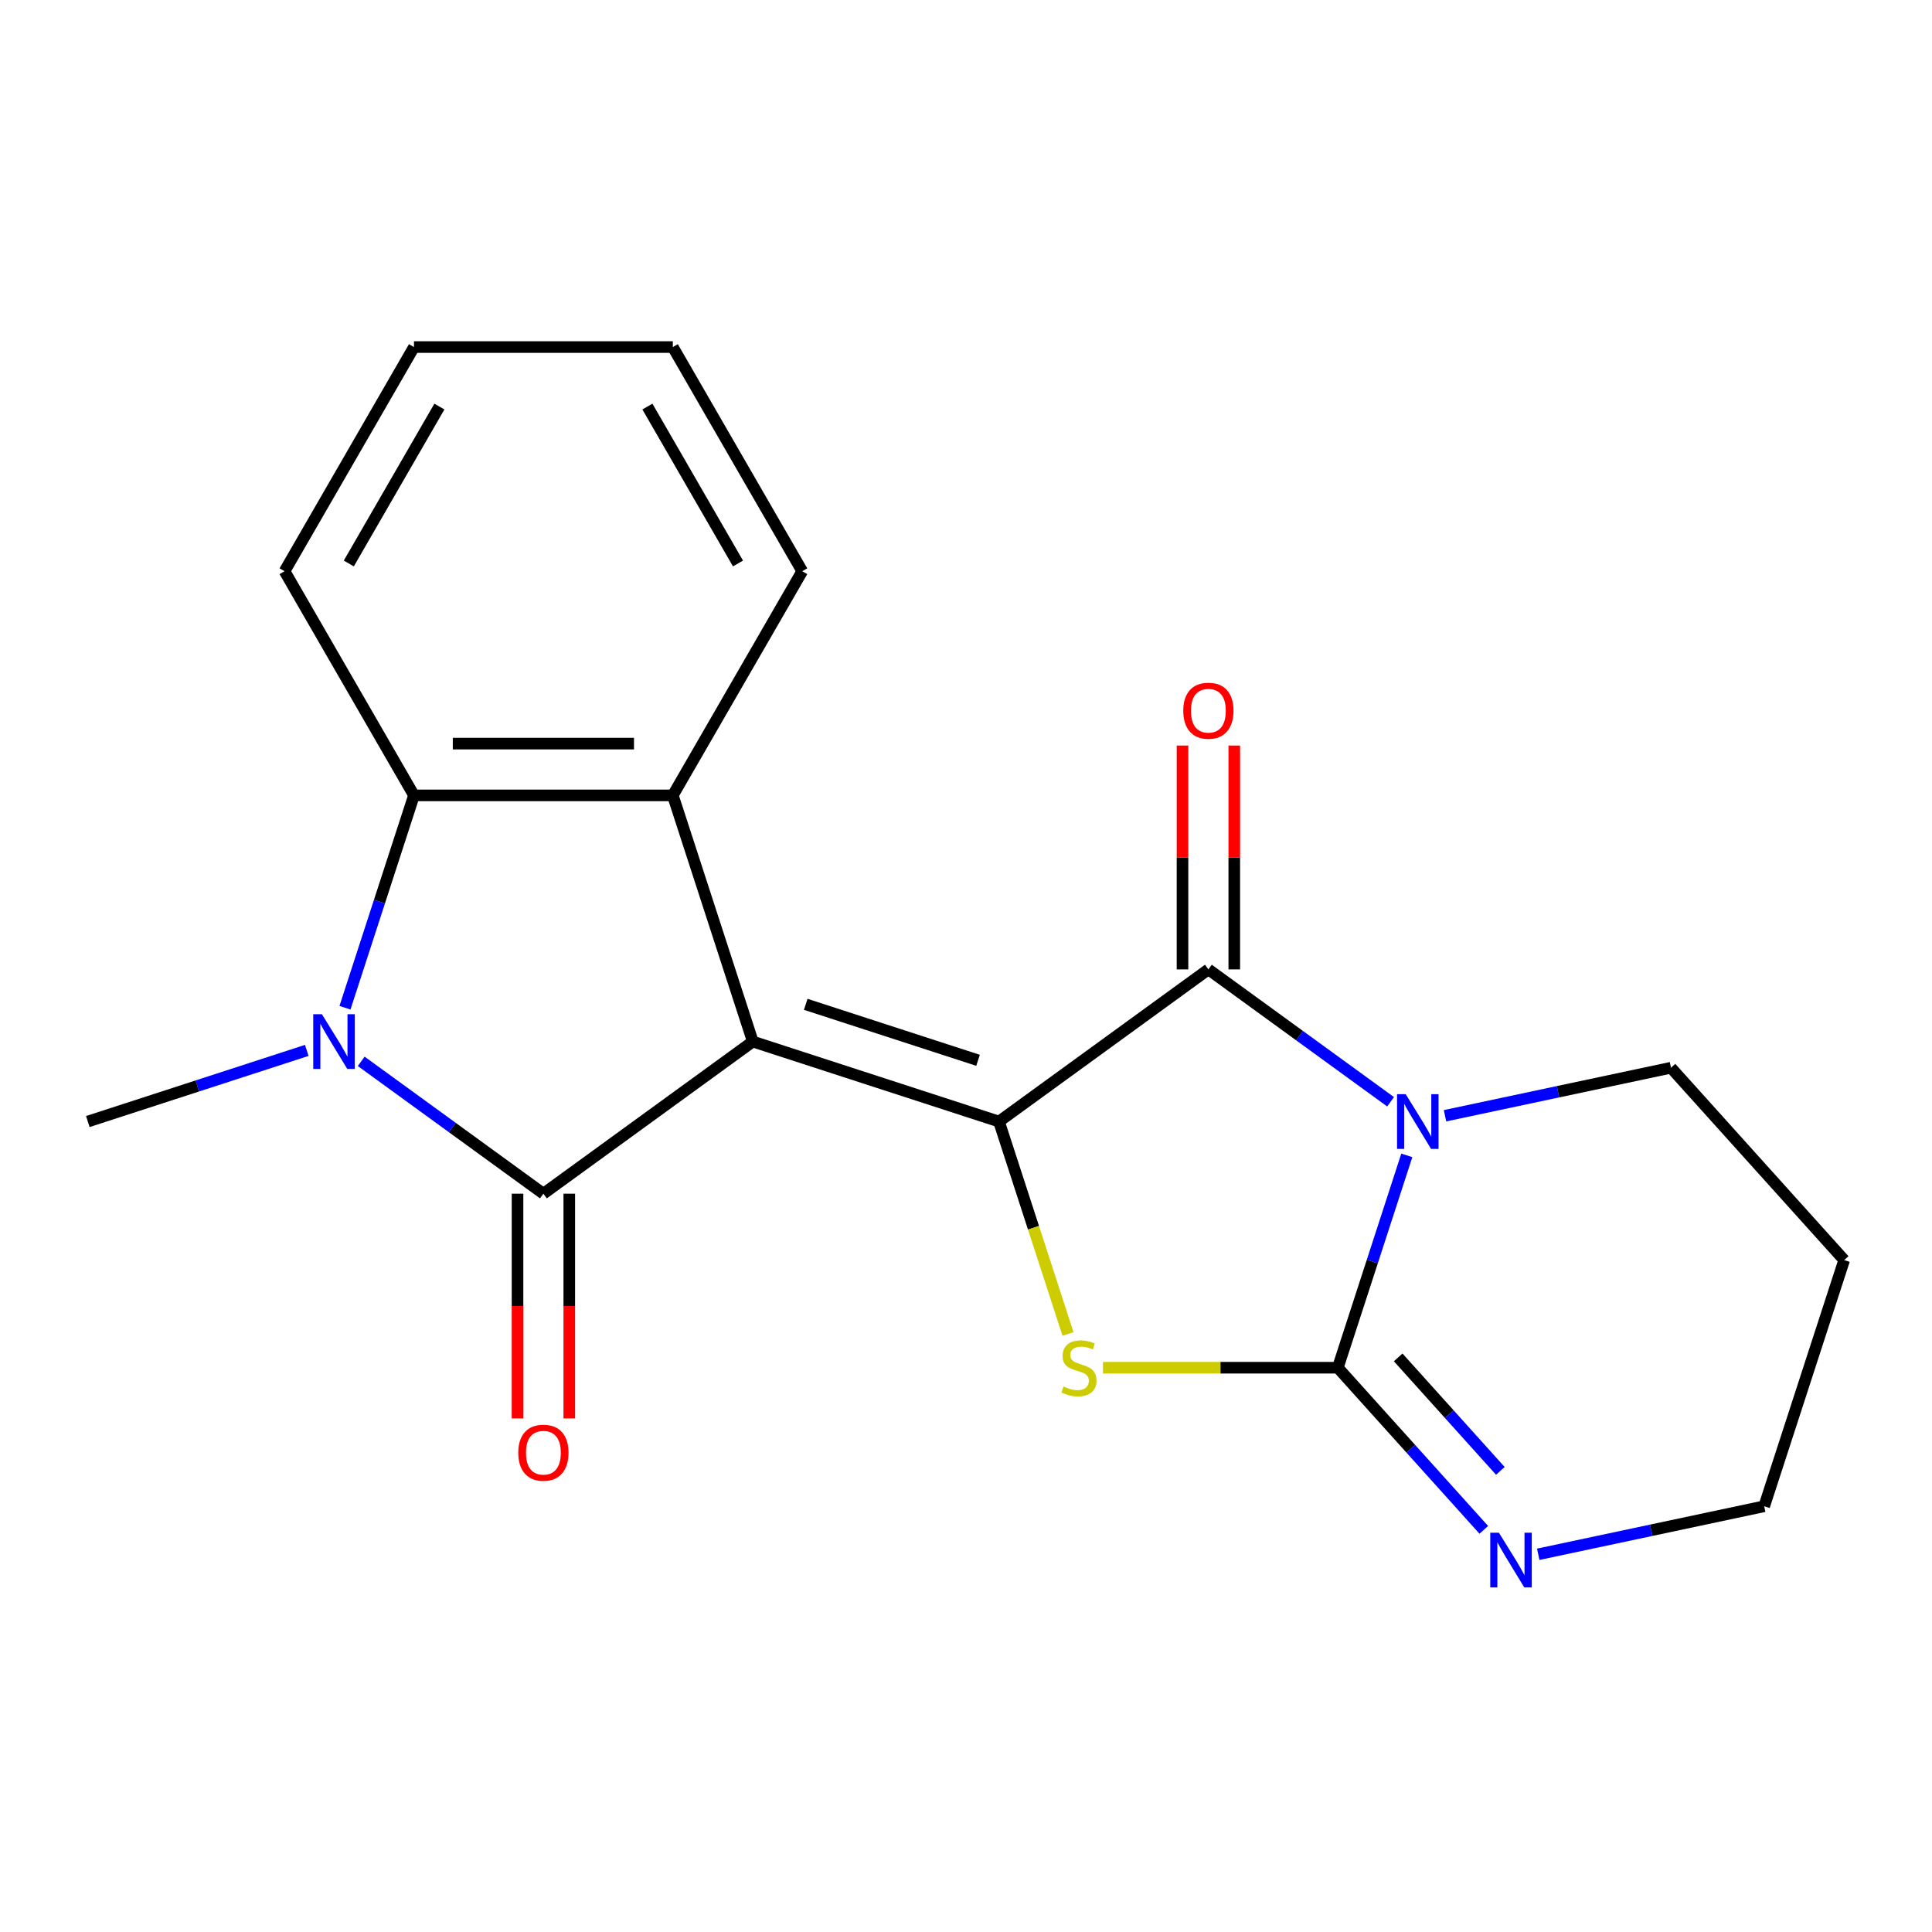 <?xml version='1.0' encoding='iso-8859-1'?>
<svg version='1.1' baseProfile='full'
              xmlns='http://www.w3.org/2000/svg'
                      xmlns:rdkit='http://www.rdkit.org/xml'
                      xmlns:xlink='http://www.w3.org/1999/xlink'
                  xml:space='preserve'
width='1000px' height='1000px' viewBox='0 0 1000 1000'>
<!-- END OF HEADER -->
<rect style='opacity:1.0;fill:#FFFFFF;stroke:none' width='1000' height='1000' x='0' y='0'> </rect>
<path class='bond-0' d='M 389.652,539.108 L 517.071,580.509' style='fill:none;fill-rule:evenodd;stroke:#000000;stroke-width:6px;stroke-linecap:butt;stroke-linejoin:miter;stroke-opacity:1' />
<path class='bond-0' d='M 417.045,519.834 L 506.238,548.815' style='fill:none;fill-rule:evenodd;stroke:#000000;stroke-width:6px;stroke-linecap:butt;stroke-linejoin:miter;stroke-opacity:1' />
<path class='bond-1' d='M 389.652,539.108 L 281.263,617.857' style='fill:none;fill-rule:evenodd;stroke:#000000;stroke-width:6px;stroke-linecap:butt;stroke-linejoin:miter;stroke-opacity:1' />
<path class='bond-7' d='M 389.652,539.108 L 348.251,411.689' style='fill:none;fill-rule:evenodd;stroke:#000000;stroke-width:6px;stroke-linecap:butt;stroke-linejoin:miter;stroke-opacity:1' />
<path class='bond-4' d='M 517.071,580.509 L 625.46,501.76' style='fill:none;fill-rule:evenodd;stroke:#000000;stroke-width:6px;stroke-linecap:butt;stroke-linejoin:miter;stroke-opacity:1' />
<path class='bond-5' d='M 517.071,580.509 L 534.933,635.484' style='fill:none;fill-rule:evenodd;stroke:#000000;stroke-width:6px;stroke-linecap:butt;stroke-linejoin:miter;stroke-opacity:1' />
<path class='bond-5' d='M 534.933,635.484 L 552.796,690.459' style='fill:none;fill-rule:evenodd;stroke:#CCCC00;stroke-width:6px;stroke-linecap:butt;stroke-linejoin:miter;stroke-opacity:1' />
<path class='bond-6' d='M 281.263,617.857 L 234.113,583.601' style='fill:none;fill-rule:evenodd;stroke:#000000;stroke-width:6px;stroke-linecap:butt;stroke-linejoin:miter;stroke-opacity:1' />
<path class='bond-6' d='M 234.113,583.601 L 186.963,549.345' style='fill:none;fill-rule:evenodd;stroke:#0000FF;stroke-width:6px;stroke-linecap:butt;stroke-linejoin:miter;stroke-opacity:1' />
<path class='bond-10' d='M 267.865,617.857 L 267.865,676.011' style='fill:none;fill-rule:evenodd;stroke:#000000;stroke-width:6px;stroke-linecap:butt;stroke-linejoin:miter;stroke-opacity:1' />
<path class='bond-10' d='M 267.865,676.011 L 267.865,734.164' style='fill:none;fill-rule:evenodd;stroke:#FF0000;stroke-width:6px;stroke-linecap:butt;stroke-linejoin:miter;stroke-opacity:1' />
<path class='bond-10' d='M 294.66,617.857 L 294.66,676.011' style='fill:none;fill-rule:evenodd;stroke:#000000;stroke-width:6px;stroke-linecap:butt;stroke-linejoin:miter;stroke-opacity:1' />
<path class='bond-10' d='M 294.66,676.011 L 294.66,734.164' style='fill:none;fill-rule:evenodd;stroke:#FF0000;stroke-width:6px;stroke-linecap:butt;stroke-linejoin:miter;stroke-opacity:1' />
<path class='bond-2' d='M 719.76,570.273 L 672.61,536.016' style='fill:none;fill-rule:evenodd;stroke:#0000FF;stroke-width:6px;stroke-linecap:butt;stroke-linejoin:miter;stroke-opacity:1' />
<path class='bond-2' d='M 672.61,536.016 L 625.46,501.76' style='fill:none;fill-rule:evenodd;stroke:#000000;stroke-width:6px;stroke-linecap:butt;stroke-linejoin:miter;stroke-opacity:1' />
<path class='bond-12' d='M 747.939,577.514 L 806.418,565.084' style='fill:none;fill-rule:evenodd;stroke:#0000FF;stroke-width:6px;stroke-linecap:butt;stroke-linejoin:miter;stroke-opacity:1' />
<path class='bond-12' d='M 806.418,565.084 L 864.898,552.654' style='fill:none;fill-rule:evenodd;stroke:#000000;stroke-width:6px;stroke-linecap:butt;stroke-linejoin:miter;stroke-opacity:1' />
<path class='bond-21' d='M 728.16,598.019 L 710.304,652.973' style='fill:none;fill-rule:evenodd;stroke:#0000FF;stroke-width:6px;stroke-linecap:butt;stroke-linejoin:miter;stroke-opacity:1' />
<path class='bond-21' d='M 710.304,652.973 L 692.448,707.928' style='fill:none;fill-rule:evenodd;stroke:#000000;stroke-width:6px;stroke-linecap:butt;stroke-linejoin:miter;stroke-opacity:1' />
<path class='bond-3' d='M 692.448,707.928 L 631.675,707.928' style='fill:none;fill-rule:evenodd;stroke:#000000;stroke-width:6px;stroke-linecap:butt;stroke-linejoin:miter;stroke-opacity:1' />
<path class='bond-3' d='M 631.675,707.928 L 570.901,707.928' style='fill:none;fill-rule:evenodd;stroke:#CCCC00;stroke-width:6px;stroke-linecap:butt;stroke-linejoin:miter;stroke-opacity:1' />
<path class='bond-9' d='M 692.448,707.928 L 730.227,749.886' style='fill:none;fill-rule:evenodd;stroke:#000000;stroke-width:6px;stroke-linecap:butt;stroke-linejoin:miter;stroke-opacity:1' />
<path class='bond-9' d='M 730.227,749.886 L 768.006,791.844' style='fill:none;fill-rule:evenodd;stroke:#0000FF;stroke-width:6px;stroke-linecap:butt;stroke-linejoin:miter;stroke-opacity:1' />
<path class='bond-9' d='M 723.695,702.586 L 750.14,731.957' style='fill:none;fill-rule:evenodd;stroke:#000000;stroke-width:6px;stroke-linecap:butt;stroke-linejoin:miter;stroke-opacity:1' />
<path class='bond-9' d='M 750.14,731.957 L 776.585,761.327' style='fill:none;fill-rule:evenodd;stroke:#0000FF;stroke-width:6px;stroke-linecap:butt;stroke-linejoin:miter;stroke-opacity:1' />
<path class='bond-11' d='M 638.858,501.76 L 638.858,443.826' style='fill:none;fill-rule:evenodd;stroke:#000000;stroke-width:6px;stroke-linecap:butt;stroke-linejoin:miter;stroke-opacity:1' />
<path class='bond-11' d='M 638.858,443.826 L 638.858,385.893' style='fill:none;fill-rule:evenodd;stroke:#FF0000;stroke-width:6px;stroke-linecap:butt;stroke-linejoin:miter;stroke-opacity:1' />
<path class='bond-11' d='M 612.062,501.76 L 612.062,443.826' style='fill:none;fill-rule:evenodd;stroke:#000000;stroke-width:6px;stroke-linecap:butt;stroke-linejoin:miter;stroke-opacity:1' />
<path class='bond-11' d='M 612.062,443.826 L 612.062,385.893' style='fill:none;fill-rule:evenodd;stroke:#FF0000;stroke-width:6px;stroke-linecap:butt;stroke-linejoin:miter;stroke-opacity:1' />
<path class='bond-13' d='M 158.784,543.686 L 102.119,562.098' style='fill:none;fill-rule:evenodd;stroke:#0000FF;stroke-width:6px;stroke-linecap:butt;stroke-linejoin:miter;stroke-opacity:1' />
<path class='bond-13' d='M 102.119,562.098 L 45.455,580.509' style='fill:none;fill-rule:evenodd;stroke:#000000;stroke-width:6px;stroke-linecap:butt;stroke-linejoin:miter;stroke-opacity:1' />
<path class='bond-20' d='M 178.563,521.599 L 196.419,466.644' style='fill:none;fill-rule:evenodd;stroke:#0000FF;stroke-width:6px;stroke-linecap:butt;stroke-linejoin:miter;stroke-opacity:1' />
<path class='bond-20' d='M 196.419,466.644 L 214.275,411.689' style='fill:none;fill-rule:evenodd;stroke:#000000;stroke-width:6px;stroke-linecap:butt;stroke-linejoin:miter;stroke-opacity:1' />
<path class='bond-8' d='M 348.251,411.689 L 214.275,411.689' style='fill:none;fill-rule:evenodd;stroke:#000000;stroke-width:6px;stroke-linecap:butt;stroke-linejoin:miter;stroke-opacity:1' />
<path class='bond-8' d='M 328.154,384.894 L 234.371,384.894' style='fill:none;fill-rule:evenodd;stroke:#000000;stroke-width:6px;stroke-linecap:butt;stroke-linejoin:miter;stroke-opacity:1' />
<path class='bond-14' d='M 348.251,411.689 L 415.239,295.662' style='fill:none;fill-rule:evenodd;stroke:#000000;stroke-width:6px;stroke-linecap:butt;stroke-linejoin:miter;stroke-opacity:1' />
<path class='bond-16' d='M 214.275,411.689 L 147.286,295.662' style='fill:none;fill-rule:evenodd;stroke:#000000;stroke-width:6px;stroke-linecap:butt;stroke-linejoin:miter;stroke-opacity:1' />
<path class='bond-15' d='M 796.185,804.497 L 854.665,792.067' style='fill:none;fill-rule:evenodd;stroke:#0000FF;stroke-width:6px;stroke-linecap:butt;stroke-linejoin:miter;stroke-opacity:1' />
<path class='bond-15' d='M 854.665,792.067 L 913.144,779.637' style='fill:none;fill-rule:evenodd;stroke:#000000;stroke-width:6px;stroke-linecap:butt;stroke-linejoin:miter;stroke-opacity:1' />
<path class='bond-17' d='M 864.898,552.654 L 954.545,652.218' style='fill:none;fill-rule:evenodd;stroke:#000000;stroke-width:6px;stroke-linecap:butt;stroke-linejoin:miter;stroke-opacity:1' />
<path class='bond-18' d='M 415.239,295.662 L 348.251,179.635' style='fill:none;fill-rule:evenodd;stroke:#000000;stroke-width:6px;stroke-linecap:butt;stroke-linejoin:miter;stroke-opacity:1' />
<path class='bond-18' d='M 381.985,291.656 L 335.094,210.437' style='fill:none;fill-rule:evenodd;stroke:#000000;stroke-width:6px;stroke-linecap:butt;stroke-linejoin:miter;stroke-opacity:1' />
<path class='bond-23' d='M 913.144,779.637 L 954.545,652.218' style='fill:none;fill-rule:evenodd;stroke:#000000;stroke-width:6px;stroke-linecap:butt;stroke-linejoin:miter;stroke-opacity:1' />
<path class='bond-22' d='M 147.286,295.662 L 214.275,179.635' style='fill:none;fill-rule:evenodd;stroke:#000000;stroke-width:6px;stroke-linecap:butt;stroke-linejoin:miter;stroke-opacity:1' />
<path class='bond-22' d='M 180.54,291.656 L 227.432,210.437' style='fill:none;fill-rule:evenodd;stroke:#000000;stroke-width:6px;stroke-linecap:butt;stroke-linejoin:miter;stroke-opacity:1' />
<path class='bond-19' d='M 348.251,179.635 L 214.275,179.635' style='fill:none;fill-rule:evenodd;stroke:#000000;stroke-width:6px;stroke-linecap:butt;stroke-linejoin:miter;stroke-opacity:1' />
<path  class='atom-3' d='M 727.589 566.349
L 736.869 581.349
Q 737.789 582.829, 739.269 585.509
Q 740.749 588.189, 740.829 588.349
L 740.829 566.349
L 744.589 566.349
L 744.589 594.669
L 740.709 594.669
L 730.749 578.269
Q 729.589 576.349, 728.349 574.149
Q 727.149 571.949, 726.789 571.269
L 726.789 594.669
L 723.109 594.669
L 723.109 566.349
L 727.589 566.349
' fill='#0000FF'/>
<path  class='atom-6' d='M 550.472 717.648
Q 550.792 717.768, 552.112 718.328
Q 553.432 718.888, 554.872 719.248
Q 556.352 719.568, 557.792 719.568
Q 560.472 719.568, 562.032 718.288
Q 563.592 716.968, 563.592 714.688
Q 563.592 713.128, 562.792 712.168
Q 562.032 711.208, 560.832 710.688
Q 559.632 710.168, 557.632 709.568
Q 555.112 708.808, 553.592 708.088
Q 552.112 707.368, 551.032 705.848
Q 549.992 704.328, 549.992 701.768
Q 549.992 698.208, 552.392 696.008
Q 554.832 693.808, 559.632 693.808
Q 562.912 693.808, 566.632 695.368
L 565.712 698.448
Q 562.312 697.048, 559.752 697.048
Q 556.992 697.048, 555.472 698.208
Q 553.952 699.328, 553.992 701.288
Q 553.992 702.808, 554.752 703.728
Q 555.552 704.648, 556.672 705.168
Q 557.832 705.688, 559.752 706.288
Q 562.312 707.088, 563.832 707.888
Q 565.352 708.688, 566.432 710.328
Q 567.552 711.928, 567.552 714.688
Q 567.552 718.608, 564.912 720.728
Q 562.312 722.808, 557.952 722.808
Q 555.432 722.808, 553.512 722.248
Q 551.632 721.728, 549.392 720.808
L 550.472 717.648
' fill='#CCCC00'/>
<path  class='atom-7' d='M 166.614 524.948
L 175.894 539.948
Q 176.814 541.428, 178.294 544.108
Q 179.774 546.788, 179.854 546.948
L 179.854 524.948
L 183.614 524.948
L 183.614 553.268
L 179.734 553.268
L 169.774 536.868
Q 168.614 534.948, 167.374 532.748
Q 166.174 530.548, 165.814 529.868
L 165.814 553.268
L 162.134 553.268
L 162.134 524.948
L 166.614 524.948
' fill='#0000FF'/>
<path  class='atom-10' d='M 775.836 793.332
L 785.116 808.332
Q 786.036 809.812, 787.516 812.492
Q 788.996 815.172, 789.076 815.332
L 789.076 793.332
L 792.836 793.332
L 792.836 821.652
L 788.956 821.652
L 778.996 805.252
Q 777.836 803.332, 776.596 801.132
Q 775.396 798.932, 775.036 798.252
L 775.036 821.652
L 771.356 821.652
L 771.356 793.332
L 775.836 793.332
' fill='#0000FF'/>
<path  class='atom-11' d='M 268.263 751.914
Q 268.263 745.114, 271.623 741.314
Q 274.983 737.514, 281.263 737.514
Q 287.543 737.514, 290.903 741.314
Q 294.263 745.114, 294.263 751.914
Q 294.263 758.794, 290.863 762.714
Q 287.463 766.594, 281.263 766.594
Q 275.023 766.594, 271.623 762.714
Q 268.263 758.834, 268.263 751.914
M 281.263 763.394
Q 285.583 763.394, 287.903 760.514
Q 290.263 757.594, 290.263 751.914
Q 290.263 746.354, 287.903 743.554
Q 285.583 740.714, 281.263 740.714
Q 276.943 740.714, 274.583 743.514
Q 272.263 746.314, 272.263 751.914
Q 272.263 757.634, 274.583 760.514
Q 276.943 763.394, 281.263 763.394
' fill='#FF0000'/>
<path  class='atom-12' d='M 612.46 367.863
Q 612.46 361.063, 615.82 357.263
Q 619.18 353.463, 625.46 353.463
Q 631.74 353.463, 635.1 357.263
Q 638.46 361.063, 638.46 367.863
Q 638.46 374.743, 635.06 378.663
Q 631.66 382.543, 625.46 382.543
Q 619.22 382.543, 615.82 378.663
Q 612.46 374.783, 612.46 367.863
M 625.46 379.343
Q 629.78 379.343, 632.1 376.463
Q 634.46 373.543, 634.46 367.863
Q 634.46 362.303, 632.1 359.503
Q 629.78 356.663, 625.46 356.663
Q 621.14 356.663, 618.78 359.463
Q 616.46 362.263, 616.46 367.863
Q 616.46 373.583, 618.78 376.463
Q 621.14 379.343, 625.46 379.343
' fill='#FF0000'/>
</svg>
